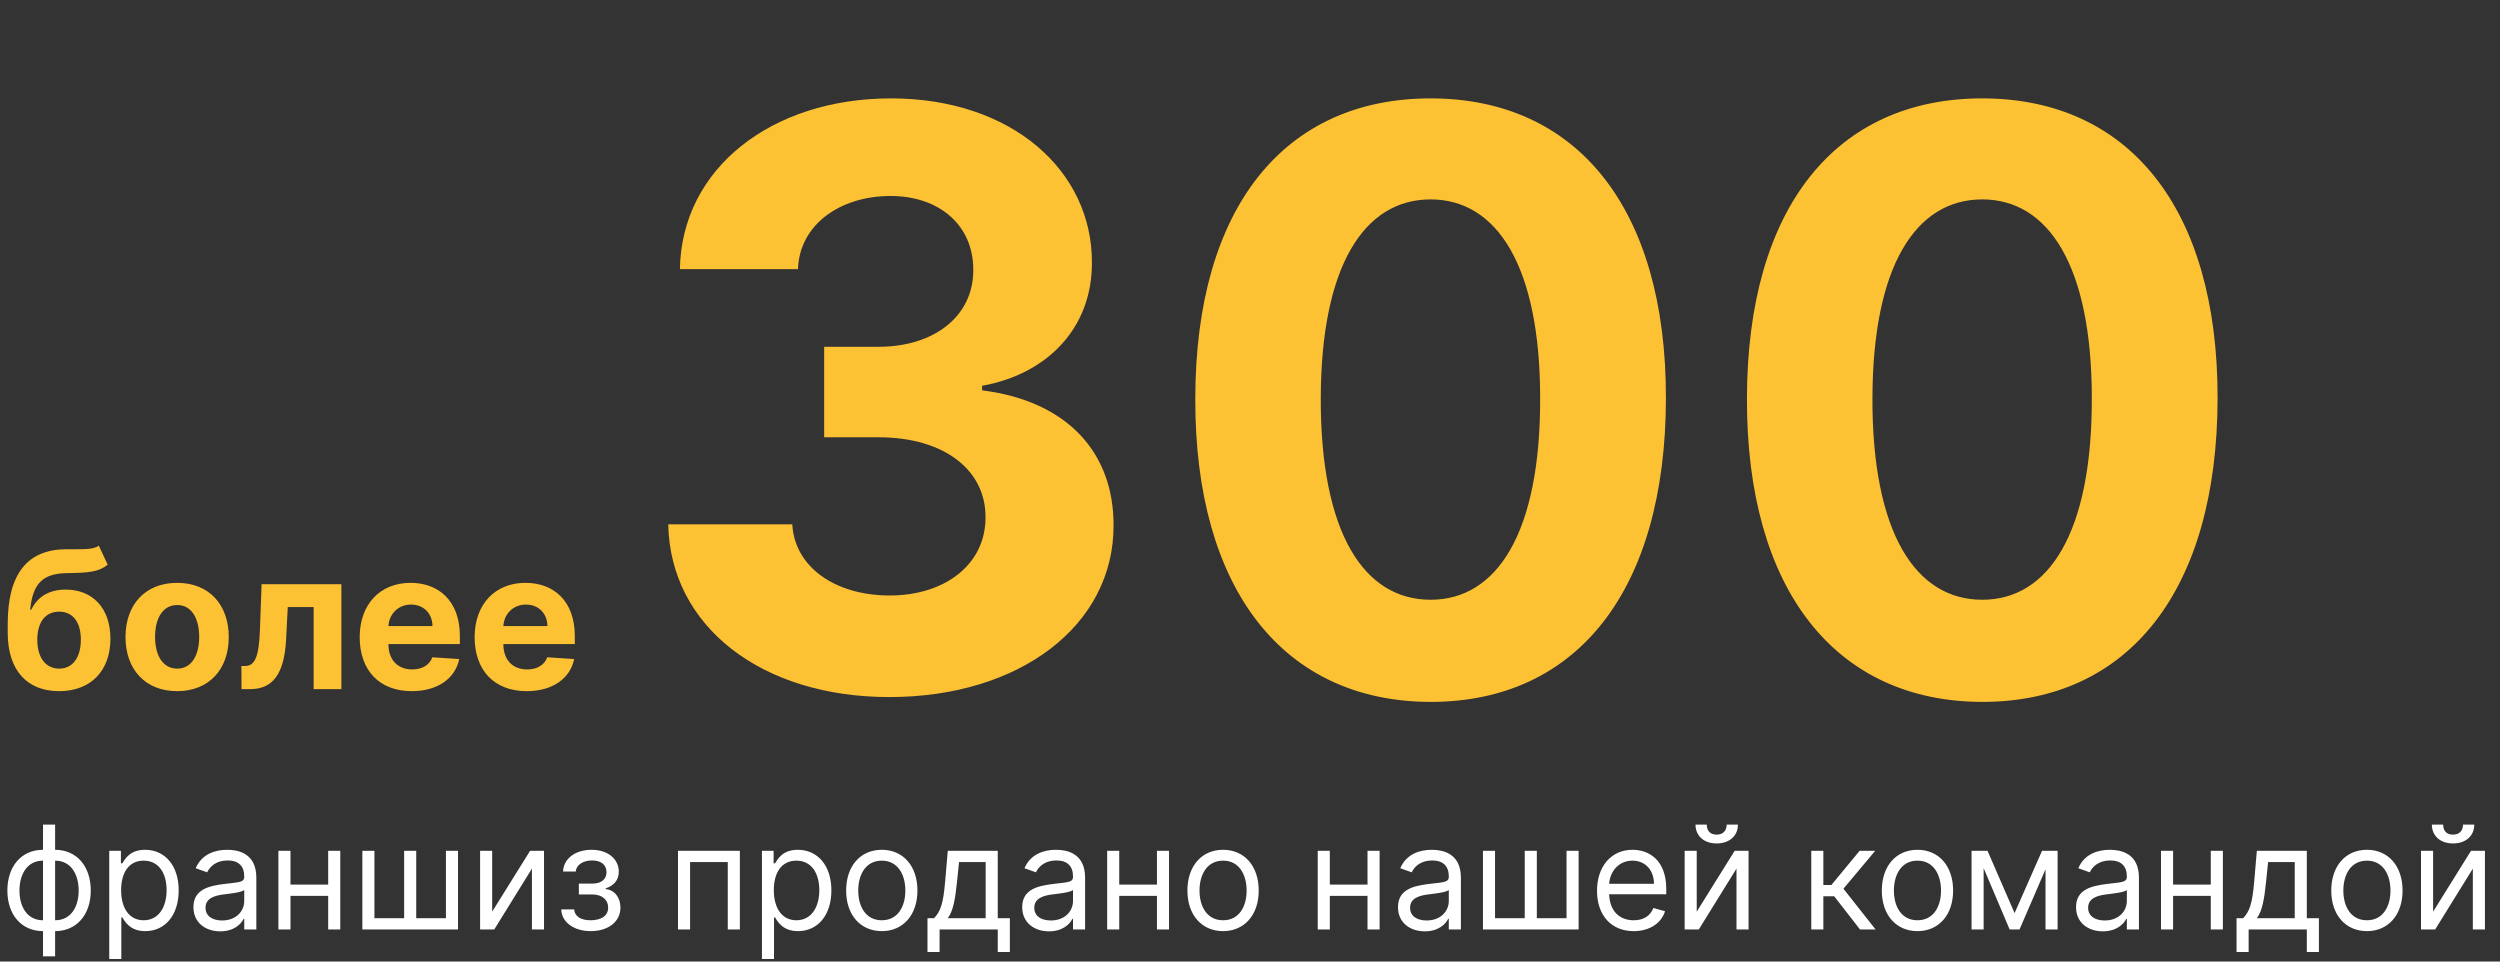 <?xml version="1.0" encoding="UTF-8"?> <svg xmlns="http://www.w3.org/2000/svg" width="312" height="120" viewBox="0 0 312 120" fill="none"><rect x="0" y="0" width="312" height="120" fill="#333333" stroke="none"/> <path d="M5.369 119.349H6.878V116.205C9.537 116.205 11.327 114.185 11.327 111.142C11.327 108.074 9.537 106.054 6.878 106.054V102.909H5.369V106.054C2.71 106.054 0.92 108.074 0.92 111.142C0.92 114.185 2.71 116.205 5.369 116.205V119.349ZM6.878 114.849V107.409C8.898 107.409 9.818 109.173 9.818 111.142C9.818 113.111 8.898 114.849 6.878 114.849ZM5.369 114.849C3.349 114.849 2.429 113.111 2.429 111.142C2.429 109.173 3.349 107.409 5.369 107.409V114.849ZM13.633 119.682H15.141V114.491H15.269C15.601 115.028 16.241 116.205 18.133 116.205C20.587 116.205 22.3 114.236 22.3 111.116C22.3 108.023 20.587 106.054 18.107 106.054C16.189 106.054 15.601 107.23 15.269 107.741H15.09V106.182H13.633V119.682ZM15.116 111.091C15.116 108.892 16.087 107.409 17.928 107.409C19.846 107.409 20.792 109.02 20.792 111.091C20.792 113.188 19.82 114.849 17.928 114.849C16.113 114.849 15.116 113.315 15.116 111.091ZM27.491 116.23C29.204 116.23 30.099 115.31 30.405 114.67H30.482V116H31.991V109.531C31.991 106.412 29.613 106.054 28.36 106.054C26.877 106.054 25.189 106.565 24.422 108.355L25.854 108.866C26.187 108.151 26.973 107.384 28.411 107.384C29.798 107.384 30.482 108.119 30.482 109.378V109.429C30.482 110.158 29.741 110.094 27.951 110.324C26.129 110.56 24.141 110.963 24.141 113.213C24.141 115.131 25.624 116.23 27.491 116.23ZM27.721 114.875C26.519 114.875 25.65 114.338 25.65 113.29C25.65 112.139 26.698 111.781 27.874 111.628C28.513 111.551 30.226 111.372 30.482 111.065V112.446C30.482 113.673 29.511 114.875 27.721 114.875ZM36.252 106.182H34.744V116H36.252V111.807H40.957V116H42.466V106.182H40.957V110.401H36.252V106.182ZM45.221 106.182V116H57.161V106.182H55.652V114.594H51.945V106.182H50.436V114.594H46.729V106.182H45.221ZM61.424 113.776V106.182H59.916V116H61.68L66.385 108.406V116H67.893V106.182H66.154L61.424 113.776ZM70.042 113.494C70.094 115.105 71.634 116.205 73.724 116.205C75.872 116.205 77.432 115.054 77.432 113.264C77.432 112.037 76.697 111.04 75.591 110.963V110.861C76.524 110.573 77.227 109.896 77.227 108.79C77.227 107.237 75.898 106.054 73.826 106.054C71.781 106.054 70.324 107.179 70.272 108.764H71.858C71.903 107.952 72.753 107.384 73.903 107.384C75.047 107.384 75.693 107.965 75.693 108.841C75.693 109.659 75.13 110.273 73.929 110.273H72.241V111.628H73.929C75.13 111.628 75.898 112.286 75.898 113.264C75.898 114.383 74.907 114.849 73.699 114.849C72.516 114.849 71.724 114.383 71.653 113.494H70.042ZM84.613 116H86.122V107.588H90.826V116H92.335V106.182H84.613V116ZM95.09 119.682H96.598V114.491H96.726C97.058 115.028 97.698 116.205 99.59 116.205C102.044 116.205 103.757 114.236 103.757 111.116C103.757 108.023 102.044 106.054 99.564 106.054C97.647 106.054 97.058 107.23 96.726 107.741H96.547V106.182H95.09V119.682ZM96.573 111.091C96.573 108.892 97.544 107.409 99.385 107.409C101.303 107.409 102.249 109.02 102.249 111.091C102.249 113.188 101.277 114.849 99.385 114.849C97.57 114.849 96.573 113.315 96.573 111.091ZM110.047 116.205C112.706 116.205 114.496 114.185 114.496 111.142C114.496 108.074 112.706 106.054 110.047 106.054C107.388 106.054 105.598 108.074 105.598 111.142C105.598 114.185 107.388 116.205 110.047 116.205ZM110.047 114.849C108.027 114.849 107.107 113.111 107.107 111.142C107.107 109.173 108.027 107.409 110.047 107.409C112.067 107.409 112.987 109.173 112.987 111.142C112.987 113.111 112.067 114.849 110.047 114.849ZM115.75 118.812H117.259V116H124.52V118.812H126.029V114.594H124.52V106.182H118.282L117.949 110.068C117.713 112.817 117.361 113.763 116.569 114.594H115.75V118.812ZM118.282 114.594C118.972 113.686 119.221 112.12 119.432 110.068L119.688 107.588H123.012V114.594H118.282ZM130.92 116.23C132.633 116.23 133.528 115.31 133.835 114.67H133.912V116H135.42V109.531C135.42 106.412 133.042 106.054 131.79 106.054C130.307 106.054 128.619 106.565 127.852 108.355L129.284 108.866C129.616 108.151 130.403 107.384 131.841 107.384C133.228 107.384 133.912 108.119 133.912 109.378V109.429C133.912 110.158 133.17 110.094 131.381 110.324C129.559 110.56 127.571 110.963 127.571 113.213C127.571 115.131 129.054 116.23 130.92 116.23ZM131.15 114.875C129.949 114.875 129.079 114.338 129.079 113.29C129.079 112.139 130.128 111.781 131.304 111.628C131.943 111.551 133.656 111.372 133.912 111.065V112.446C133.912 113.673 132.94 114.875 131.15 114.875ZM139.682 106.182H138.174V116H139.682V111.807H144.387V116H145.895V106.182H144.387V110.401H139.682V106.182ZM152.639 116.205C155.298 116.205 157.088 114.185 157.088 111.142C157.088 108.074 155.298 106.054 152.639 106.054C149.98 106.054 148.19 108.074 148.19 111.142C148.19 114.185 149.98 116.205 152.639 116.205ZM152.639 114.849C150.619 114.849 149.699 113.111 149.699 111.142C149.699 109.173 150.619 107.409 152.639 107.409C154.659 107.409 155.579 109.173 155.579 111.142C155.579 113.111 154.659 114.849 152.639 114.849ZM165.961 106.182H164.453V116H165.961V111.807H170.666V116H172.175V106.182H170.666V110.401H165.961V106.182ZM177.819 116.23C179.532 116.23 180.427 115.31 180.733 114.67H180.81V116H182.319V109.531C182.319 106.412 179.941 106.054 178.688 106.054C177.205 106.054 175.518 106.565 174.751 108.355L176.182 108.866C176.515 108.151 177.301 107.384 178.739 107.384C180.126 107.384 180.81 108.119 180.81 109.378V109.429C180.81 110.158 180.069 110.094 178.279 110.324C176.457 110.56 174.469 110.963 174.469 113.213C174.469 115.131 175.952 116.23 177.819 116.23ZM178.049 114.875C176.847 114.875 175.978 114.338 175.978 113.29C175.978 112.139 177.026 111.781 178.202 111.628C178.841 111.551 180.555 111.372 180.81 111.065V112.446C180.81 113.673 179.839 114.875 178.049 114.875ZM185.072 106.182V116H197.012V106.182H195.504V114.594H191.797V106.182H190.288V114.594H186.581V106.182H185.072ZM203.884 116.205C205.878 116.205 207.336 115.207 207.796 113.724L206.338 113.315C205.955 114.338 205.066 114.849 203.884 114.849C202.113 114.849 200.892 113.705 200.822 111.602H207.949V110.963C207.949 107.307 205.776 106.054 203.73 106.054C201.071 106.054 199.307 108.151 199.307 111.168C199.307 114.185 201.046 116.205 203.884 116.205ZM200.822 110.298C200.924 108.771 202.005 107.409 203.73 107.409C205.367 107.409 206.415 108.636 206.415 110.298H200.822ZM211.752 113.776V106.182H210.244V116H212.008L216.713 108.406V116H218.221V106.182H216.483L211.752 113.776ZM215.485 102.909C215.485 103.574 215.127 104.162 214.233 104.162C213.338 104.162 213.005 103.574 213.005 102.909H211.599C211.599 104.29 212.622 105.261 214.233 105.261C215.869 105.261 216.892 104.29 216.892 102.909H215.485ZM226.047 116H227.555V111.858H228.91L232.132 116H234.075L230.061 110.912L234.024 106.182H232.081L228.552 110.452H227.555V106.182H226.047V116ZM239.299 116.205C241.958 116.205 243.748 114.185 243.748 111.142C243.748 108.074 241.958 106.054 239.299 106.054C236.64 106.054 234.85 108.074 234.85 111.142C234.85 114.185 236.64 116.205 239.299 116.205ZM239.299 114.849C237.279 114.849 236.359 113.111 236.359 111.142C236.359 109.173 237.279 107.409 239.299 107.409C241.319 107.409 242.239 109.173 242.239 111.142C242.239 113.111 241.319 114.849 239.299 114.849ZM251.42 113.955L248.045 106.182H246.051V116H247.559V108.349L250.806 116H252.034L255.281 108.489V116H256.789V106.182H254.846L251.42 113.955ZM262.44 116.23C264.153 116.23 265.048 115.31 265.355 114.67H265.431V116H266.94V109.531C266.94 106.412 264.562 106.054 263.309 106.054C261.826 106.054 260.139 106.565 259.372 108.355L260.803 108.866C261.136 108.151 261.922 107.384 263.36 107.384C264.747 107.384 265.431 108.119 265.431 109.378V109.429C265.431 110.158 264.69 110.094 262.9 110.324C261.078 110.56 259.09 110.963 259.09 113.213C259.09 115.131 260.573 116.23 262.44 116.23ZM262.67 114.875C261.468 114.875 260.599 114.338 260.599 113.29C260.599 112.139 261.647 111.781 262.823 111.628C263.463 111.551 265.176 111.372 265.431 111.065V112.446C265.431 113.673 264.46 114.875 262.67 114.875ZM271.202 106.182H269.693V116H271.202V111.807H275.906V116H277.415V106.182H275.906V110.401H271.202V106.182ZM279.121 118.812H280.63V116H287.891V118.812H289.4V114.594H287.891V106.182H281.653L281.32 110.068C281.084 112.817 280.732 113.763 279.94 114.594H279.121V118.812ZM281.653 114.594C282.343 113.686 282.592 112.12 282.803 110.068L283.059 107.588H286.383V114.594H281.653ZM295.391 116.205C298.05 116.205 299.84 114.185 299.84 111.142C299.84 108.074 298.05 106.054 295.391 106.054C292.732 106.054 290.942 108.074 290.942 111.142C290.942 114.185 292.732 116.205 295.391 116.205ZM295.391 114.849C293.371 114.849 292.45 113.111 292.45 111.142C292.45 109.173 293.371 107.409 295.391 107.409C297.411 107.409 298.331 109.173 298.331 111.142C298.331 113.111 297.411 114.849 295.391 114.849ZM303.651 113.776V106.182H302.142V116H303.907L308.611 108.406V116H310.12V106.182H308.381L303.651 113.776ZM307.384 102.909C307.384 103.574 307.026 104.162 306.131 104.162C305.236 104.162 304.904 103.574 304.904 102.909H303.498C303.498 104.29 304.52 105.261 306.131 105.261C307.767 105.261 308.79 104.29 308.79 102.909H307.384Z" fill="white"></path> <path d="M12.332 68.102C11.693 68.554 10.671 68.546 9.273 68.546C8.94 68.546 8.591 68.537 8.216 68.546C3.452 68.588 0.963 71.571 0.963 77.878V78.952C0.963 83.707 3.418 86.256 7.381 86.256C11.335 86.256 13.781 83.707 13.781 79.71C13.781 75.875 11.54 73.582 8.199 73.582C6.094 73.582 4.679 74.494 3.895 76.097H3.767C4.074 72.883 5.301 71.562 8.335 71.528C11.02 71.486 12.324 71.392 13.44 70.472L12.332 68.102ZM7.398 83.443C5.685 83.443 4.653 82.062 4.653 79.829C4.67 77.597 5.693 76.335 7.381 76.335C9.06 76.335 10.091 77.597 10.091 79.829C10.091 82.071 9.06 83.443 7.398 83.443ZM22.106 86.256C26.077 86.256 28.549 83.537 28.549 79.506C28.549 75.449 26.077 72.739 22.106 72.739C18.134 72.739 15.663 75.449 15.663 79.506C15.663 83.537 18.134 86.256 22.106 86.256ZM22.123 83.443C20.291 83.443 19.353 81.764 19.353 79.48C19.353 77.196 20.291 75.508 22.123 75.508C23.921 75.508 24.859 77.196 24.859 79.48C24.859 81.764 23.921 83.443 22.123 83.443ZM30.143 86H31.234C34.012 86 35.486 84.159 35.708 79.761L35.913 75.764H39.143V86H42.603V72.909H32.648L32.435 78.704C32.307 82.02 31.796 83.119 30.56 83.119H30.126L30.143 86ZM51.383 86.256C54.622 86.256 56.804 84.679 57.315 82.25L53.957 82.028C53.591 83.026 52.653 83.546 51.443 83.546C49.628 83.546 48.477 82.344 48.477 80.392V80.383H57.392V79.386C57.392 74.938 54.699 72.739 51.239 72.739C47.386 72.739 44.889 75.474 44.889 79.514C44.889 83.665 47.352 86.256 51.383 86.256ZM48.477 78.133C48.554 76.642 49.688 75.449 51.298 75.449C52.875 75.449 53.966 76.574 53.974 78.133H48.477ZM65.727 86.256C68.966 86.256 71.148 84.679 71.659 82.25L68.301 82.028C67.935 83.026 66.997 83.546 65.787 83.546C63.972 83.546 62.821 82.344 62.821 80.392V80.383H71.736V79.386C71.736 74.938 69.043 72.739 65.582 72.739C61.73 72.739 59.233 75.474 59.233 79.514C59.233 83.665 61.696 86.256 65.727 86.256ZM62.821 78.133C62.898 76.642 64.031 75.449 65.642 75.449C67.219 75.449 68.31 76.574 68.318 78.133H62.821ZM110.988 86.994C127.323 86.994 139.006 78.01 138.971 65.581C139.006 56.526 133.254 50.062 122.565 48.713V48.145C130.697 46.689 136.308 40.936 136.272 32.769C136.308 21.298 126.258 12.278 111.201 12.278C96.286 12.278 85.065 21.014 84.852 33.585H99.589C99.766 28.046 104.844 24.459 111.13 24.459C117.344 24.459 121.499 28.223 121.464 33.692C121.499 39.409 116.634 43.28 109.638 43.28H102.856V54.572H109.638C117.877 54.572 123.026 58.692 122.991 64.551C123.026 70.34 118.055 74.317 111.023 74.317C104.241 74.317 99.163 70.766 98.879 65.439H83.396C83.644 78.152 95.008 86.994 110.988 86.994ZM178.539 87.598C196.828 87.598 207.872 73.678 207.907 49.707C207.943 25.915 196.757 12.278 178.539 12.278C160.287 12.278 149.207 25.879 149.172 49.707C149.1 73.606 160.216 87.562 178.539 87.598ZM178.539 74.849C170.194 74.849 164.797 66.469 164.832 49.707C164.868 33.195 170.23 24.885 178.539 24.885C186.814 24.885 192.211 33.195 192.211 49.707C192.247 66.469 186.849 74.849 178.539 74.849ZM247.387 87.598C265.675 87.598 276.719 73.678 276.755 49.707C276.79 25.915 265.604 12.278 247.387 12.278C229.134 12.278 218.055 25.879 218.019 49.707C217.948 73.606 229.063 87.562 247.387 87.598ZM247.387 74.849C239.042 74.849 233.644 66.469 233.68 49.707C233.715 33.195 239.077 24.885 247.387 24.885C255.661 24.885 261.059 33.195 261.059 49.707C261.094 66.469 255.697 74.849 247.387 74.849Z" fill="#FDC134"></path> </svg> 